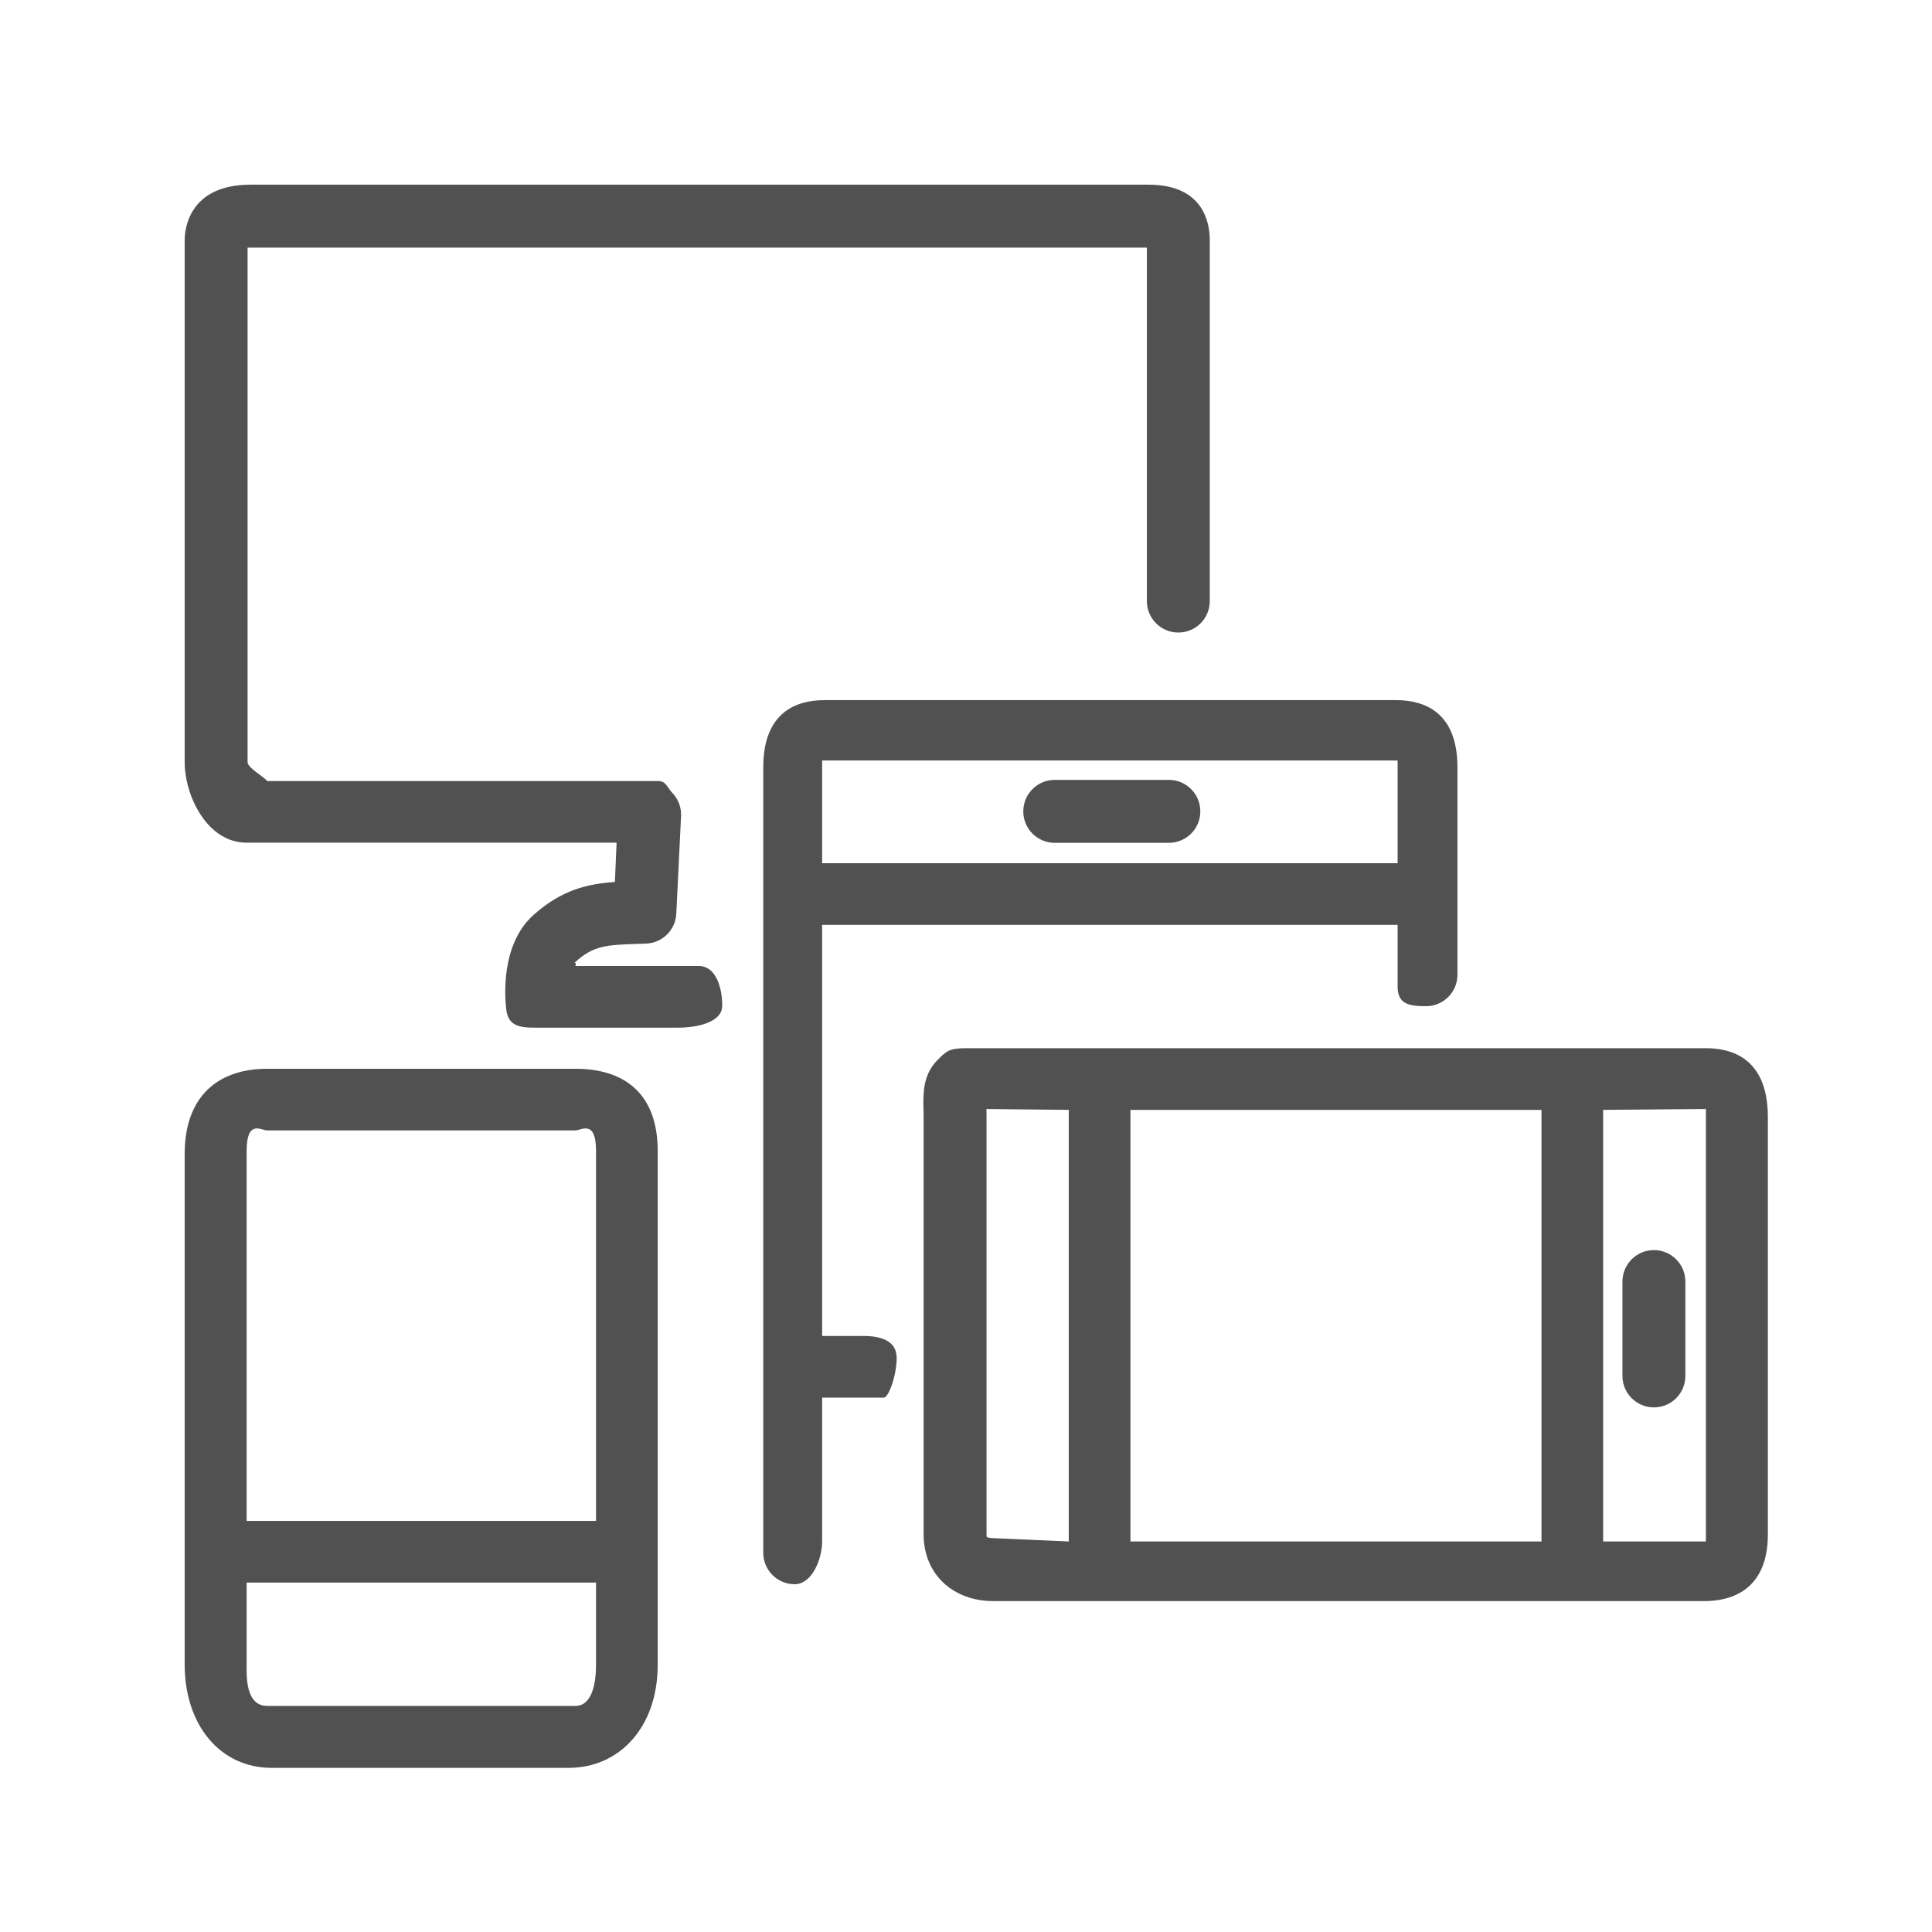 <svg xmlns="http://www.w3.org/2000/svg" xmlns:xlink="http://www.w3.org/1999/xlink" preserveAspectRatio="xMidYMid" width="94" height="94" viewBox="0 0 94 94">
  <defs>
    <style>
      .cls-1 {
        fill: #515151;
        fill-rule: evenodd;
      }
    </style>
  </defs>
  <path d="M27.670,86.014 L13.214,86.014 C10.723,86.014 8.985,83.945 8.985,80.983 L8.985,56.144 C8.985,53.337 10.613,52.000 13.000,52.000 L28.000,52.000 C30.413,52.000 32.000,53.237 32.000,56.000 L32.000,81.000 C32.000,84.056 30.122,86.014 27.670,86.014 ZM12.000,77.000 L12.000,81.000 C12.000,81.462 11.917,83.000 13.000,83.000 L28.000,83.000 C28.805,83.000 29.000,81.899 29.000,81.000 L29.000,77.000 L12.000,77.000 ZM12.000,74.000 L29.000,74.000 L29.000,56.000 C29.000,54.442 28.266,55.000 28.000,55.000 L13.000,55.000 C12.718,55.000 12.000,54.442 12.000,56.000 L12.000,74.000 ZM82.933,77.900 L48.337,77.900 C46.337,77.900 44.938,76.566 44.938,74.656 L44.938,54.349 C44.938,54.214 44.935,54.085 44.932,53.961 C44.916,53.226 44.895,52.312 45.592,51.599 C46.047,51.133 46.189,51.000 47.000,51.000 L83.000,51.000 C83.916,51.000 86.014,51.233 86.014,54.349 L86.014,74.656 C86.014,77.478 84.084,77.900 82.933,77.900 ZM78.000,75.000 L83.000,75.000 C83.005,75.000 82.944,74.838 82.949,74.838 C82.952,74.786 83.000,75.071 83.000,75.000 L83.000,54.000 C83.000,53.824 82.945,54.048 82.934,53.959 L78.000,54.000 L78.000,75.000 L78.000,75.000 ZM55.000,75.000 L75.000,75.000 L75.000,54.000 L55.000,54.000 L55.000,75.000 ZM48.016,74.790 C48.026,74.790 48.133,74.838 48.337,74.838 L52.000,75.000 L52.000,54.000 L47.994,53.959 C47.996,54.084 47.999,54.214 47.999,54.349 L47.999,74.656 C47.999,74.736 48.011,74.781 48.016,74.790 L48.016,74.790 ZM38.666,77.080 C37.820,77.080 37.136,76.394 37.136,75.549 L37.136,37.337 C37.136,34.632 38.759,34.064 40.122,34.064 L67.919,34.064 C69.285,34.064 70.911,34.632 70.911,37.337 L70.911,47.426 C70.911,48.271 70.227,48.956 69.381,48.956 C68.536,48.956 68.000,48.845 68.000,48.000 L68.000,45.000 L40.000,45.000 L40.000,65.000 L42.000,65.000 C42.846,65.000 43.627,65.224 43.627,66.070 C43.627,66.915 43.238,68.000 43.000,68.000 L40.000,68.000 L40.000,75.000 C40.000,75.847 39.511,77.080 38.666,77.080 ZM40.000,42.000 L68.000,42.000 L68.000,37.000 C68.000,36.918 68.004,37.058 68.000,37.000 L40.000,37.000 C39.997,37.058 40.000,36.918 40.000,37.000 L40.000,42.000 ZM80.469,68.476 C79.624,68.476 78.939,67.791 78.939,66.945 L78.939,62.354 C78.939,61.508 79.624,60.822 80.469,60.822 C81.315,60.822 82.000,61.508 82.000,62.354 L82.000,66.945 C82.000,67.791 81.315,68.476 80.469,68.476 ZM33.000,50.000 L26.000,50.000 C25.228,50.000 24.726,49.884 24.632,49.117 C24.568,48.604 24.333,45.973 25.950,44.524 C27.322,43.294 28.572,43.007 29.917,42.911 L30.000,41.000 L12.000,41.000 C10.070,41.000 8.985,38.706 8.985,37.077 L8.985,11.675 C8.985,11.226 9.140,8.985 12.195,8.985 L55.883,8.985 C58.570,8.985 58.860,10.867 58.860,11.675 L58.860,29.246 C58.860,30.091 58.176,30.776 57.330,30.776 C56.485,30.776 55.800,30.091 55.800,29.246 L55.800,12.048 L12.195,12.048 C12.140,12.048 12.090,12.048 12.046,12.050 L12.046,37.077 C12.046,37.363 12.813,37.767 13.000,38.000 L32.000,38.000 C32.419,38.000 32.427,38.277 32.716,38.581 C33.005,38.885 33.157,39.292 33.136,39.711 L32.905,44.455 C32.866,45.249 32.226,45.881 31.431,45.910 L31.098,45.921 C29.494,45.976 28.894,45.995 27.991,46.806 C27.879,46.906 28.059,46.728 28.000,47.000 L34.000,47.000 C34.846,47.000 35.140,48.083 35.140,48.928 C35.140,49.773 33.846,50.000 33.000,50.000 ZM56.871,41.007 L51.317,41.007 C50.472,41.007 49.787,40.321 49.787,39.476 C49.787,38.631 50.472,37.945 51.317,37.945 L56.871,37.945 C57.717,37.945 58.401,38.631 58.401,39.476 C58.401,40.321 57.717,41.007 56.871,41.007 Z" class="cls-1"/>
</svg>
